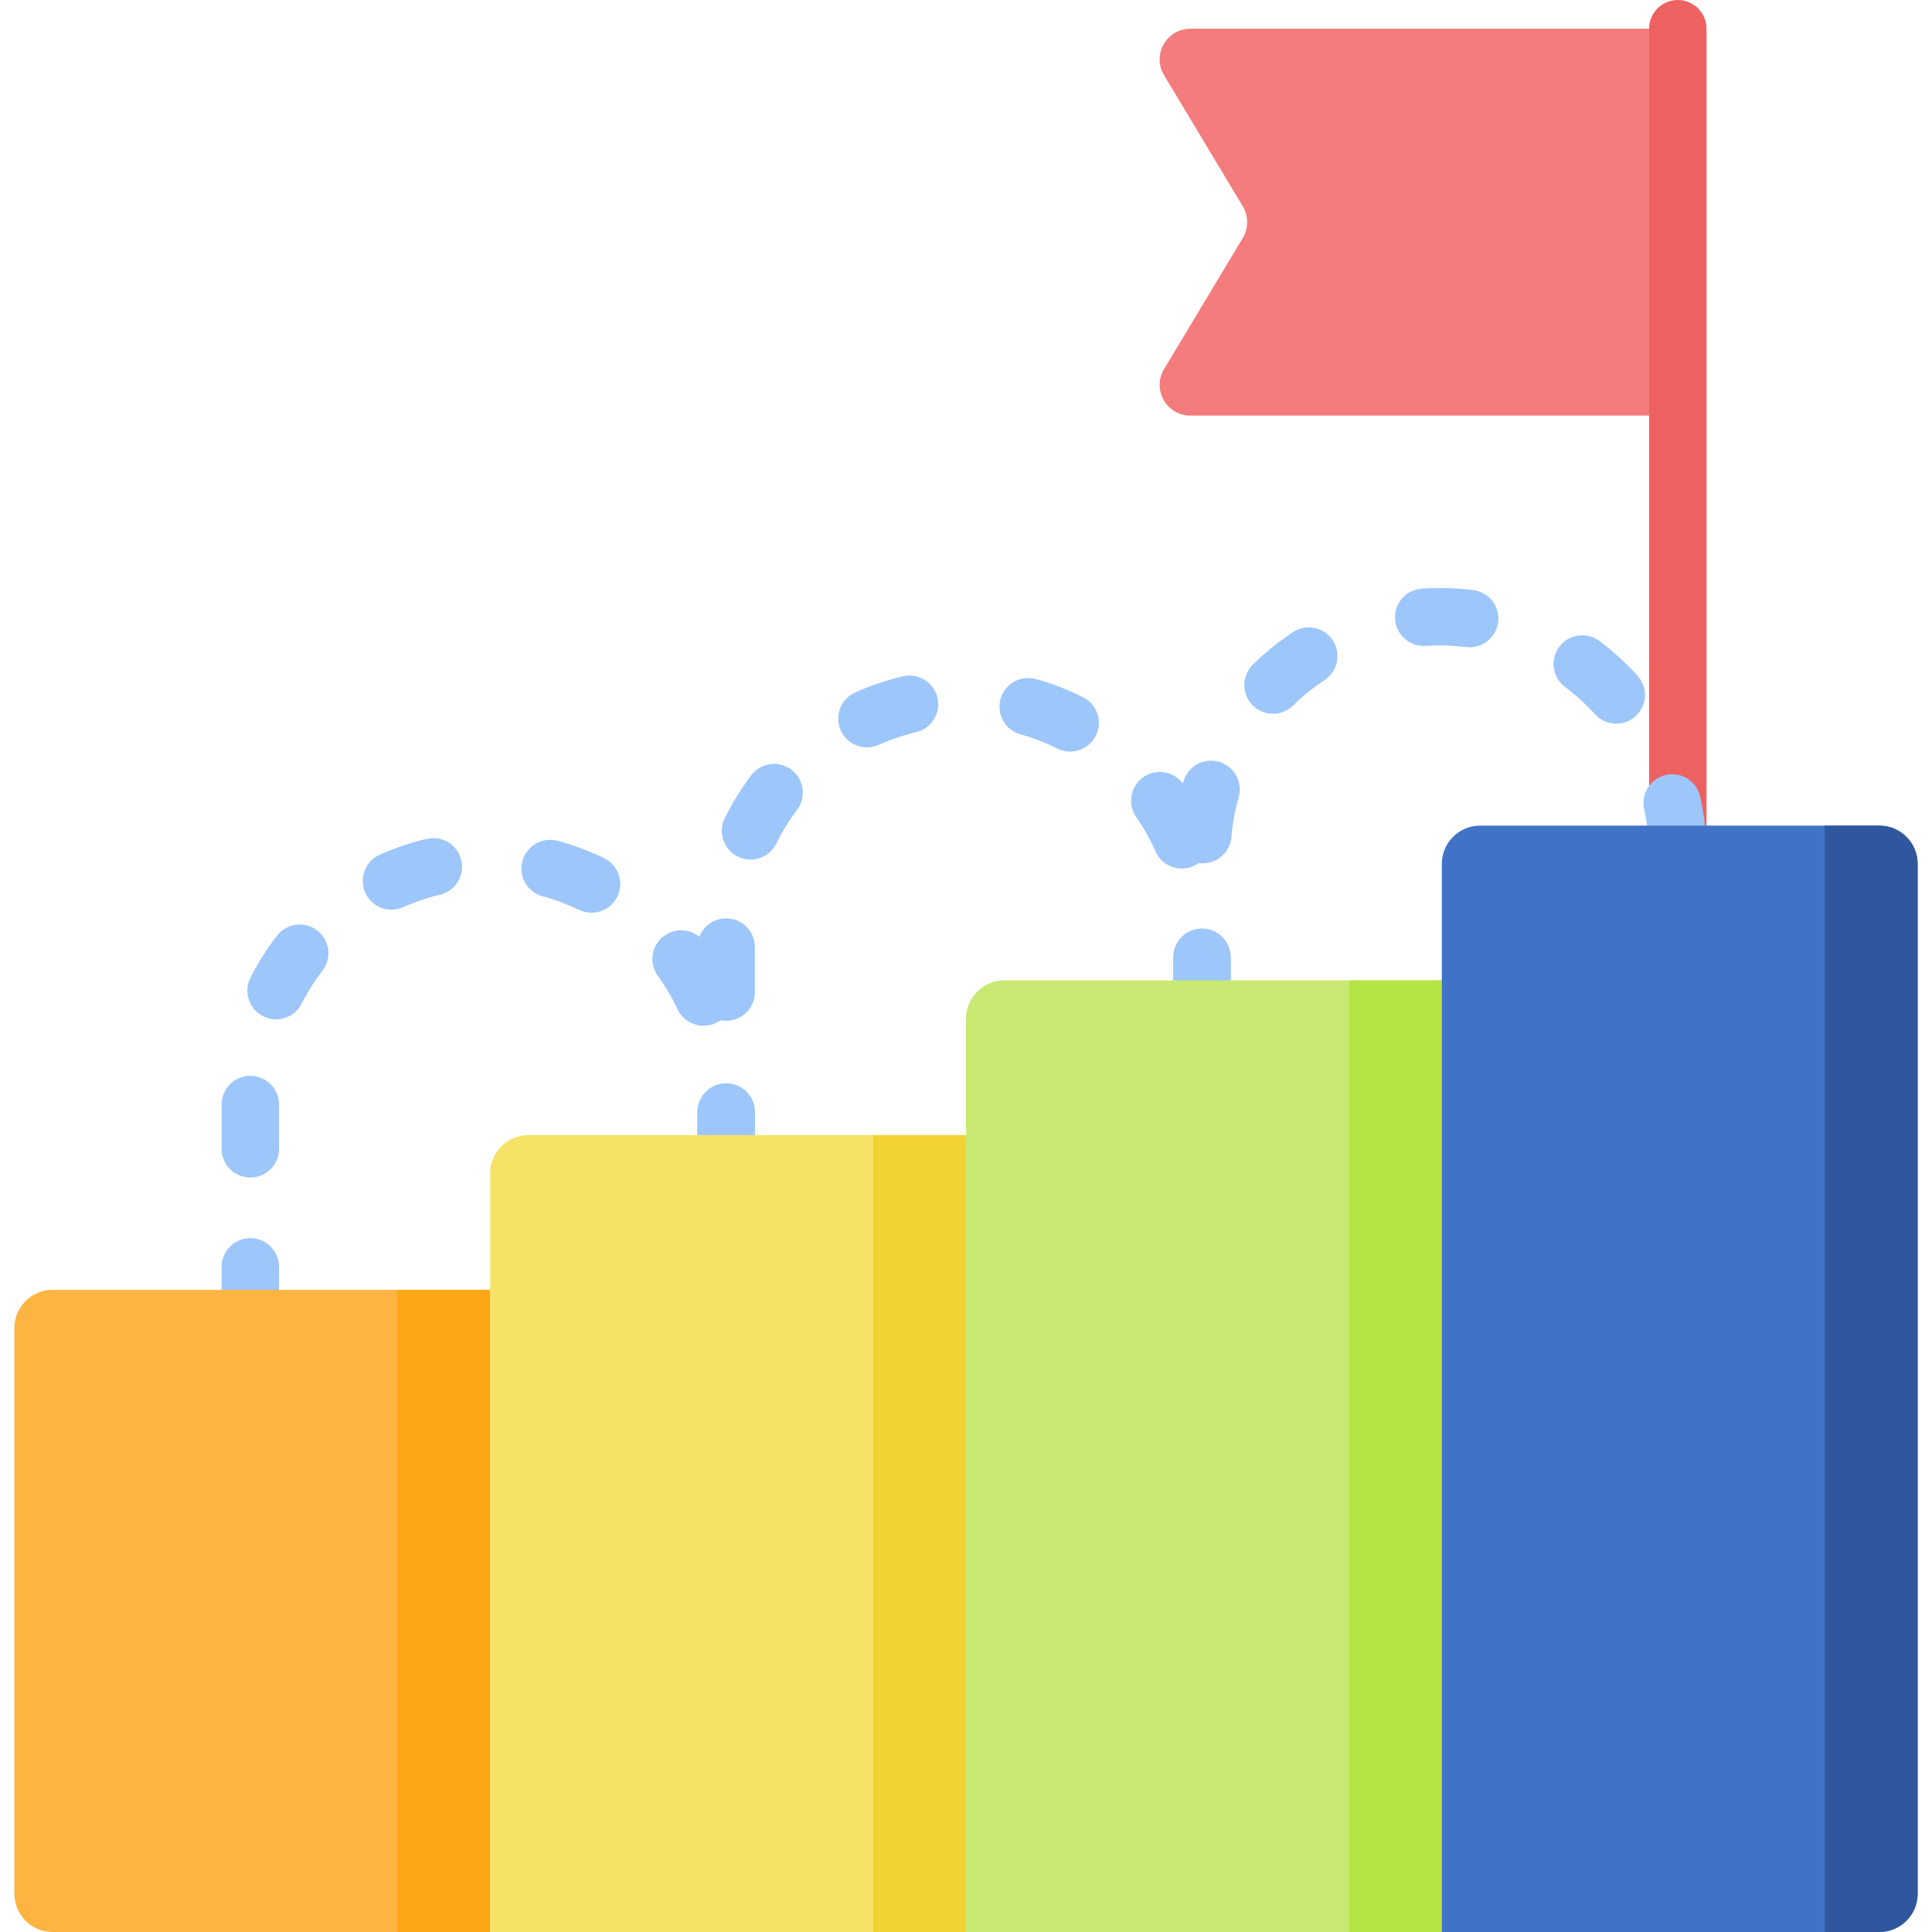 <svg width="512" height="512" viewBox="0 0 512 512" fill="none" xmlns="http://www.w3.org/2000/svg">
<path d="M315.447 110.129H444.633V7.611H315.447C309.136 7.611 305.238 14.496 308.485 19.907L329.356 54.693C330.899 57.264 330.899 60.476 329.356 63.047L308.485 97.833C305.239 103.245 309.137 110.129 315.447 110.129V110.129Z" fill="#F47C7C"/>
<path d="M444.633 226.41C440.429 226.41 437.021 223.003 437.021 218.799V7.611C437.021 3.407 440.428 0 444.633 0C448.838 0 452.245 3.407 452.245 7.611V218.798C452.245 223.003 448.837 226.41 444.633 226.41V226.41Z" fill="#EE6161"/>
<path d="M66.341 349.431C62.138 349.431 58.73 346.024 58.73 341.819V335.73C58.73 331.526 62.139 328.118 66.341 328.118C70.546 328.118 73.954 331.525 73.954 335.73V341.819C73.953 346.024 70.546 349.431 66.341 349.431Z" fill="#9DC6FB"/>
<path d="M66.341 312.059C62.138 312.059 58.73 308.652 58.73 304.447V292.716C58.73 288.512 62.139 285.104 66.341 285.104C70.546 285.104 73.954 288.511 73.954 292.716V304.447C73.953 308.652 70.546 312.059 66.341 312.059ZM186.459 271.843C183.604 271.843 180.867 270.229 179.569 267.474C178.108 264.374 176.346 261.392 174.333 258.61C171.868 255.205 172.631 250.445 176.036 247.982C179.442 245.516 184.201 246.279 186.665 249.685C189.231 253.231 191.477 257.033 193.339 260.985C195.131 264.788 193.502 269.323 189.699 271.115C188.651 271.61 187.547 271.843 186.459 271.843V271.843ZM73.159 270.131C71.996 270.131 70.819 269.864 69.713 269.301C65.966 267.394 64.475 262.811 66.382 259.065C68.362 255.171 70.724 251.439 73.397 247.97C75.963 244.642 80.743 244.025 84.072 246.588C87.4 249.155 88.019 253.935 85.453 257.264C83.353 259.987 81.502 262.915 79.948 265.969C78.605 268.61 75.93 270.131 73.159 270.131ZM156.762 241.877C155.652 241.877 154.525 241.633 153.459 241.118C150.368 239.626 147.123 238.419 143.814 237.53C139.754 236.44 137.347 232.264 138.438 228.204C139.529 224.146 143.707 221.741 147.764 222.828C151.989 223.963 156.131 225.504 160.077 227.409C163.863 229.236 165.45 233.787 163.623 237.572C162.31 240.291 159.592 241.877 156.762 241.877V241.877ZM103.745 241.074C100.832 241.074 98.052 239.392 96.79 236.561C95.078 232.722 96.802 228.221 100.64 226.509C104.642 224.724 108.83 223.31 113.086 222.305C117.177 221.34 121.277 223.874 122.242 227.965C123.208 232.056 120.674 236.155 116.582 237.122C113.251 237.908 109.973 239.015 106.839 240.412C105.833 240.861 104.78 241.074 103.745 241.074V241.074Z" fill="#9DC6FB"/>
<path d="M192.438 308.424C188.234 308.424 184.827 305.017 184.827 300.812V294.723C184.827 290.519 188.235 287.112 192.438 287.112C196.642 287.112 200.05 290.519 200.05 294.723V300.812C200.05 305.017 196.642 308.424 192.438 308.424Z" fill="#9DC6FB"/>
<path d="M192.439 308.424C188.235 308.424 184.828 305.017 184.828 300.812V294.723C184.828 290.519 188.236 287.112 192.439 287.112C196.643 287.112 200.051 290.519 200.051 294.723V300.812C200.051 305.017 196.643 308.424 192.439 308.424Z" fill="#9DC6FB"/>
<path d="M192.439 270.531C188.235 270.531 184.828 267.124 184.828 262.919V250.992C184.828 246.788 188.236 243.381 192.439 243.381C196.643 243.381 200.051 246.788 200.051 250.992V262.919C200.051 267.124 196.643 270.531 192.439 270.531ZM313.19 230.176C310.267 230.176 307.48 228.483 306.224 225.638C304.818 222.455 303.096 219.383 301.108 216.509C298.716 213.052 299.579 208.311 303.036 205.919C306.493 203.525 311.234 204.39 313.626 207.847C316.161 211.509 318.355 215.426 320.149 219.487C321.848 223.332 320.107 227.826 316.262 229.525C315.262 229.967 314.218 230.176 313.19 230.176V230.176ZM198.892 227.799C197.763 227.799 196.616 227.546 195.534 227.013C191.763 225.156 190.212 220.593 192.07 216.822C194.033 212.839 196.389 209.016 199.073 205.462C201.607 202.108 206.38 201.443 209.734 203.975C213.089 206.509 213.754 211.282 211.221 214.637C209.114 217.426 207.266 220.425 205.726 223.549C204.401 226.239 201.7 227.799 198.892 227.799V227.799ZM283.589 199.177C282.447 199.177 281.289 198.919 280.198 198.374C277.076 196.817 273.792 195.552 270.436 194.615C266.387 193.484 264.022 189.285 265.153 185.236C266.284 181.187 270.481 178.821 274.532 179.953C278.817 181.15 283.01 182.765 286.994 184.753C290.756 186.629 292.284 191.2 290.407 194.961C289.073 197.632 286.384 199.177 283.589 199.177V199.177ZM229.754 198.056C226.845 198.056 224.069 196.38 222.803 193.554C221.085 189.718 222.803 185.214 226.639 183.497C230.702 181.677 234.959 180.239 239.291 179.223C243.383 178.265 247.479 180.803 248.439 184.895C249.399 188.988 246.859 193.084 242.767 194.044C239.376 194.84 236.043 195.966 232.861 197.39C231.85 197.842 230.793 198.056 229.754 198.056Z" fill="#9DC6FB"/>
<path d="M318.536 267.417C314.332 267.417 310.925 264.01 310.925 259.806V253.717C310.925 249.513 314.332 246.106 318.536 246.106C322.74 246.106 326.148 249.513 326.148 253.717V259.806C326.148 264.01 322.74 267.417 318.536 267.417Z" fill="#9DC6FB"/>
<path d="M318.536 267.417C314.332 267.417 310.925 264.01 310.925 259.806V253.717C310.925 249.513 314.332 246.106 318.536 246.106C322.74 246.106 326.148 249.513 326.148 253.717V259.806C326.148 264.01 322.74 267.417 318.536 267.417Z" fill="#9DC6FB"/>
<path d="M318.765 228.794C318.553 228.794 318.34 228.786 318.125 228.768C313.936 228.419 310.823 224.74 311.171 220.551C311.55 216.003 312.372 211.484 313.614 207.117C314.765 203.073 318.974 200.728 323.018 201.879C327.061 203.03 329.406 207.24 328.256 211.283C327.283 214.703 326.639 218.246 326.342 221.813C326.011 225.788 322.682 228.794 318.765 228.794V228.794ZM428.325 191.777C426.25 191.777 424.182 190.934 422.68 189.273C422.075 188.605 421.438 187.936 420.787 187.286C418.909 185.407 416.88 183.65 414.756 182.061C411.389 179.544 410.701 174.774 413.22 171.407C415.737 168.041 420.507 167.353 423.874 169.871C426.578 171.893 429.16 174.131 431.552 176.521C432.381 177.351 433.193 178.204 433.966 179.059C436.787 182.176 436.547 186.989 433.43 189.809C431.974 191.127 430.147 191.777 428.325 191.777V191.777ZM337.365 189.154C335.397 189.154 333.429 188.395 331.94 186.88C328.992 183.884 329.03 179.064 332.027 176.117C335.272 172.924 338.839 170.034 342.627 167.526C346.134 165.204 350.856 166.167 353.175 169.672C355.495 173.178 354.535 177.901 351.029 180.22C348.054 182.189 345.253 184.459 342.703 186.967C341.221 188.426 339.292 189.154 337.365 189.154V189.154ZM389.491 171.541C389.176 171.541 388.858 171.521 388.538 171.482C386.249 171.196 383.91 171.051 381.586 171.051C381.574 171.051 381.561 171.051 381.549 171.051C380.308 171.051 379.052 171.094 377.813 171.177C373.622 171.431 369.99 168.287 369.708 164.093C369.427 159.899 372.598 156.27 376.792 155.988C378.386 155.882 380.013 155.847 381.591 155.828C384.538 155.828 387.513 156.012 390.426 156.376C394.597 156.897 397.556 160.701 397.035 164.873C396.552 168.723 393.274 171.541 389.491 171.541V171.541Z" fill="#9DC6FB"/>
<path d="M444.162 226.411C440.368 226.411 437.085 223.578 436.616 219.716C436.401 217.944 436.098 216.17 435.715 214.443C434.805 210.339 437.395 206.275 441.499 205.365C445.607 204.454 449.667 207.046 450.577 211.149C451.067 213.355 451.453 215.621 451.728 217.88C452.234 222.053 449.262 225.847 445.09 226.354C444.778 226.392 444.468 226.411 444.162 226.411V226.411Z" fill="#9DC6FB"/>
<path d="M129.903 512H13.954C8.349 512 3.805 507.456 3.805 501.851V351.969C3.805 346.364 8.349 341.82 13.954 341.82H129.902V512H129.903Z" fill="#FDB441"/>
<path d="M105.299 341.82H129.903V512H105.299V341.82Z" fill="#FEA613"/>
<path d="M255.999 512H129.902V310.962C129.902 305.357 134.446 300.813 140.051 300.813H255.999V512Z" fill="#F6E266"/>
<path d="M231.396 300.813H256V512H231.396V300.813Z" fill="#F1D333"/>
<path d="M382.097 512H256V269.954C256 264.349 260.544 259.805 266.149 259.805H382.097V512Z" fill="#C8EA73"/>
<path d="M357.493 259.806H382.097V512H357.493V259.806Z" fill="#B7E445"/>
<path d="M498.046 512H382.097V228.947C382.097 223.342 386.641 218.798 392.246 218.798H498.046C503.651 218.798 508.195 223.342 508.195 228.947V501.851C508.194 507.456 503.651 512 498.046 512Z" fill="#4073C8"/>
<path d="M498.046 512H483.59V218.799H498.046C503.651 218.799 508.195 223.343 508.195 228.948V501.852C508.194 507.456 503.651 512 498.046 512Z" fill="#30579D"/>
</svg>
